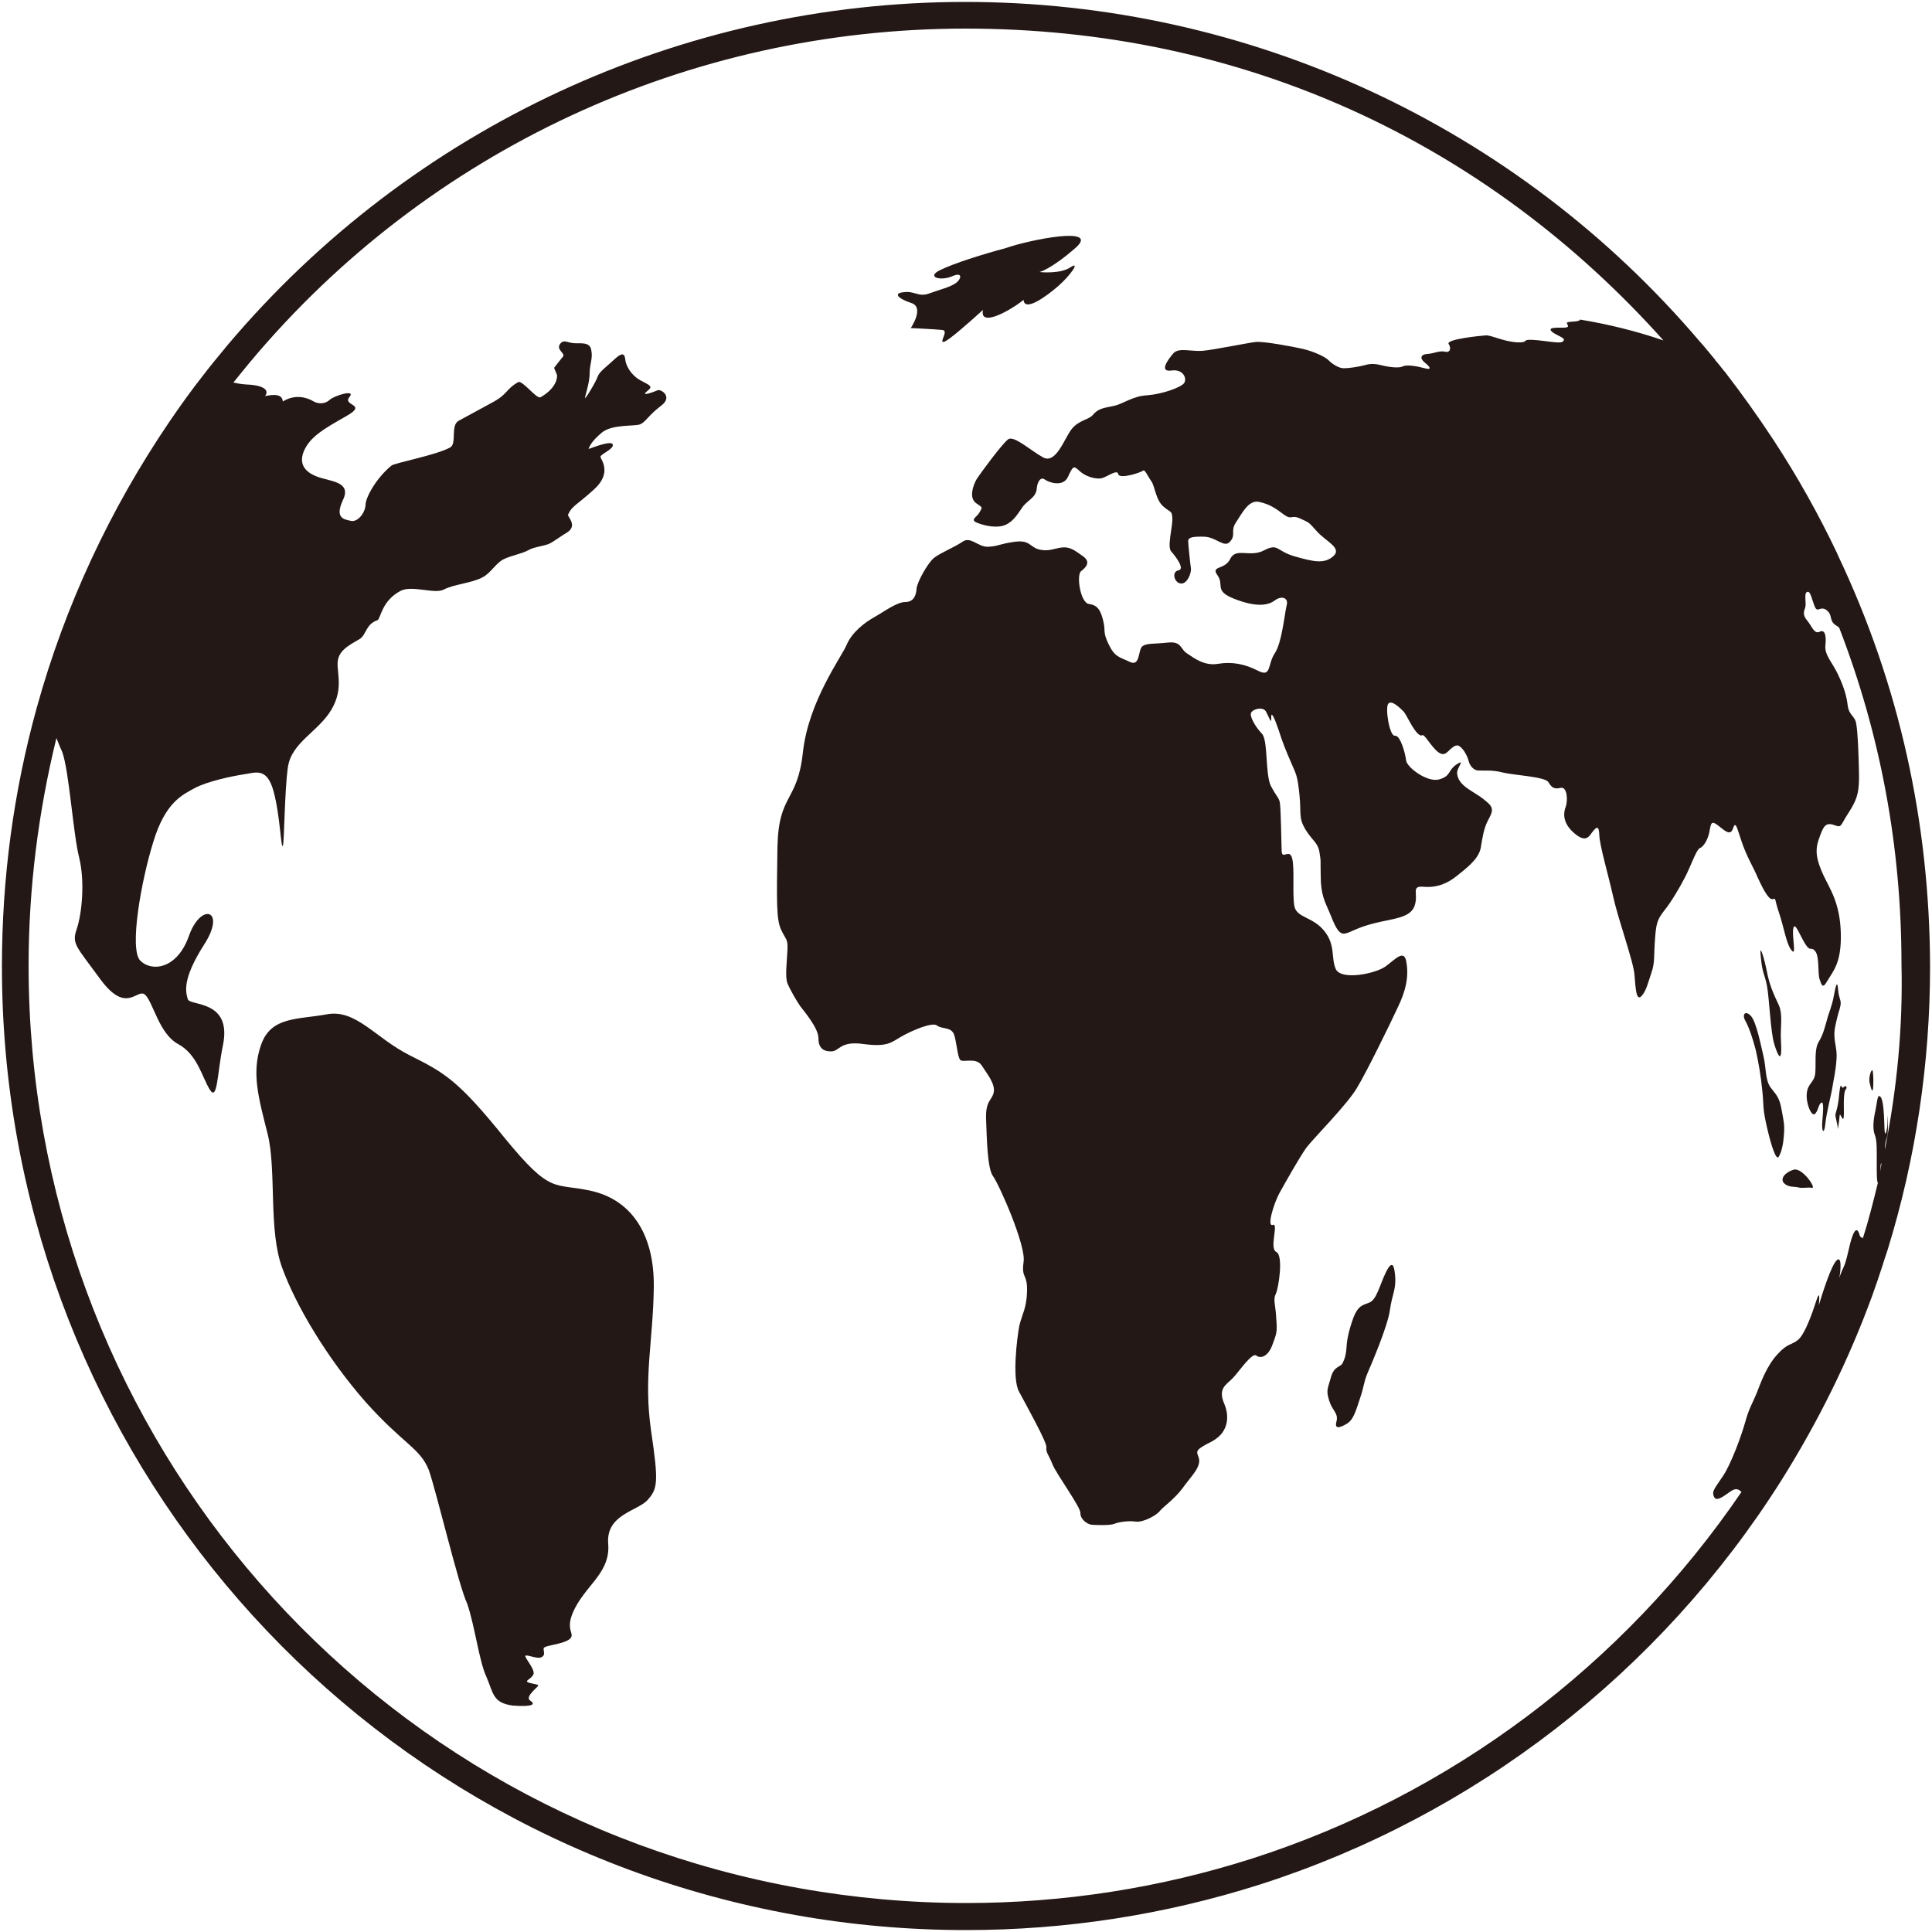 <?xml version="1.0" encoding="UTF-8"?>
<svg id="_レイヤー_1" data-name="レイヤー_1" xmlns="http://www.w3.org/2000/svg" width="500" height="500" viewBox="0 0 500 500">
  <defs>
    <style>
      .cls-1 {
        fill: #231815;
      }
    </style>
  </defs>
  <path class="cls-1" d="M475.7,143.8l-.3-.7c-4.8-10.1-10.3-19.9-16.4-29.2-4-6.1-8.3-12.1-12.7-17.8l-.2-.2c-.7-.9-1.4-1.8-2.2-2.7l-.1-.2c-1-1.2-2-2.4-3-3.6-.3-.3-.5-.6-.8-.9C392.5,32.6,323.2.5,249.8.5S106.5,32.9,58.9,89.3c-2.3,2.8-4.4,5.3-6.3,7.8-3,3.8-5.8,7.7-8.8,12.1-15.4,22.7-27,47.6-34.3,74C3.5,204.9.5,227.3.5,250c-.1,121,86.3,224.3,205.3,245.6,14.5,2.6,29.4,3.9,44.2,3.9,26,0,51.6-4,76.1-11.8,55.6-17.8,103.5-54.9,134.8-104.4,9.5-15.1,17.5-31.2,23.6-47.9.9-2.5,1.8-5.1,2.7-7.9.4-1.4.9-2.7,1.3-4,7.3-23.6,11-48.3,11-73.4-.1-37.3-8-73-23.8-106.3ZM486.6,303.2c0-.5.1-1.1.1-1.6.1-.7.2-.7.2-.3-.1.7-.2,1.3-.3,1.9ZM487.8,297.5c0-1.4.2-2,.4-2.7.3-1.1.4-.9.4-4.6s-.1.8-.2,1.5-.6,3.2-.7.3c-.1-2.8-.2-7.2-1-8.1-.8-.9-.8.7-1.3,3.3-.6,2.6-.8,5-.2,6.5.6,1.5.5,4.1.5,7.3,0,2.8,0,4.9.3,5.1-1.2,4.9-2.4,9.7-3.9,14.4-.1-.4-.6.1-.9-1.1-.7-2.2-1.7-.9-2.8,4.2-1.2,5.1-1.1,3.4-2.4,7.1.4-1.8.7-5.9-.7-4.5-1.4,1.4-3.5,8-4.6,11.6.1-.9.4-4.4-.6-1.3s-2.9,8.6-4.7,10.2c-1.8,1.5-2.7.8-5.4,3.8-2.8,3-4.3,7.3-5.4,10.1-1.1,2.7-1.9,3.7-2.9,7.3-1,3.6-3.7,11-5.8,14.1-2.1,3.2-3,3.9-2.3,5.4.7,1.5,2.9-.6,4.7-1.7,1.3-.7,1.9,0,2.4.4-30.5,44.8-75.2,78.4-126.7,94.9-23.8,7.6-48.7,11.5-74,11.5-14.4,0-28.9-1.3-42.9-3.8C91.3,468.1,7.4,367.6,7.4,249.9c0-19.9,2.5-39.7,7.2-58.9.5,1.3,1,2.5,1.5,3.6,1.8,4.9,2.8,21.1,4.4,27.4,1.5,6.2.7,14.3-.6,18.3-1.4,4-.3,4.4,6.2,13.3,6.7,9,9.4,2.1,11.4,3.8,2.1,1.8,3.6,10.1,8.6,12.8,5,2.7,6.2,8.6,8.2,11.8,2,3.2,1.9-4.3,3.4-11.5,2.4-11.8-8.5-10.1-9.1-11.9-.5-1.8-1.6-5,4.2-14.1,5.9-9.1-.8-11.1-3.9-2.3-3.1,8.8-9.8,9.3-12.6,6.4-2.9-2.9.2-20.6,3.4-30.8,3.1-10.2,7.5-12.1,10.8-13.9,3.3-1.7,9.3-3,12.6-3.5,3.2-.5,6-1.8,7.7,4.4,1.7,6.2,1.9,15,2.4,14.1.4-1,.4-13.8,1.3-20.3.9-6.5,7.9-9.2,11.3-15,3.4-5.8,1-10.2,1.7-13,.6-2.8,4-4.2,5.7-5.3,1.6-1.1,1.5-3.8,4.5-4.8.8-.3,1-5,6-7.6,3-1.5,8.7.9,11.1-.3,2.6-1.4,7.4-1.7,10.1-3.2,2.1-1.1,3.3-3.5,5.3-4.6,1.9-1,5-1.5,6.7-2.5,1.4-.8,4.2-1,5.5-1.7,1.1-.6,3.3-2.2,4.2-2.7,3.1-1.8.2-4.2.4-4.7,1-2.3,2.2-2.4,6.8-6.6,4.6-4.2,1.8-7.6,1.6-8.3-.2-.7,3.4-2,3.2-3.2s-4.6.5-6.3,1.1c.3-.7.7-1.9,3.4-4.2,2.7-2.3,8.6-1.6,10-2.2s2.2-2.4,5.4-4.8c3.2-2.4-.2-4.4-.9-4-.7.3-4.6,1.8-2.8.3,1.8-1.4.8-1.5-1.7-2.9s-3.8-3.9-3.9-5.5c-.2-1.7-1.1-1.5-2.9.2-1.8,1.7-3.7,3-4.2,4.3-.4,1.3-3.3,6.1-3.3,5.6,0-.6,1.2-3.9,1.2-6.4s.9-3.8.4-6.1c-.4-2.2-3.1-1.5-4.6-1.7-1.5-.1-2.6-1.1-3.5.3-1,1.4,1.5,2.4.8,3.2-.7.8-2.3,2.9-2.3,2.9,0,0,.1.3.7,1.7.2.4.2,3.4-4.2,5.9-1,.6-4.7-4.5-5.8-3.9-3.2,1.8-2.6,3-6.4,5.1-4.4,2.4-5,2.7-9,4.9-2.2,1.2-.4,5.9-2.2,6.9-3.6,2-14.4,4-15.2,4.7-3.9,3.2-6.7,8.2-6.7,10.2-.1,2-2,4.5-3.8,4.1-1.7-.4-4.3-.6-2-5.5,2.2-4.7-3.4-4.7-6.6-5.9-3.3-1.2-5.1-3.4-3.4-7,1.7-3.5,5-5.4,10.8-8.7,5.7-3.2-1-2.6.8-4.9,1.9-2.2-4-.4-5.1.7-1.1,1-2.8,1.2-4.3.3-1.5-.9-4.6-1.9-7.8.1-.2-1.9-2.1-1.9-4.6-1.4,1.4-1.9-1.3-2.9-4.9-3-1.5-.1-2.4-.3-3.3-.5,1.4-1.7,2.8-3.5,4.4-5.4C110.6,38.9,178.2,7.4,249.9,7.4s134.6,29.3,180.6,80.7c-7-2.4-14.3-4.2-21.6-5.4v.1c-.4.6-3.5.3-3.4.8s1,1.2-.9,1.2-4-.1-3.1.9c.9,1,3.7,1.7,3.2,2.4-.5.7-.8.7-6.3,0-5.5-.6-2.1.6-5.7.5-3.7-.2-6.7-1.9-8.2-1.8s-10.3,1-9.6,2.2c.8,1.2.3,2.4-1,2-1.4-.3-2.8.5-4.5.6s-2.1,1.1-.6,2.3c1.5,1.2,1.7,1.9-.1,1.4-1.8-.5-4.6-1-5.6-.5-.9.5-3.3.3-5.7-.3s-3.4-.2-4.6.1c-1.2.3-3.6.7-4.9.7-1.3.1-3.1-1.1-4-2-.9-1-4.1-2.4-6.7-3s-10.1-2-12.2-1.8c-2,.2-11.1,2.1-13.9,2.3-2.8.2-6-.9-7.4.6-1.3,1.5-3.9,4.9-.6,4.5,3.2-.5,4.2,2.2,3.3,3.3-.9,1.1-5.6,2.8-9.5,3.1-3.9.2-6.2,2.3-8.9,2.8-2.7.5-3.9.8-5.1,2.2-1.1,1.4-3.6,1.3-5.6,3.8-1.9,2.5-4,9-7.3,7.3-3.3-1.8-7.6-5.8-9.1-4.7-1.4,1-7,8.5-8.2,10.4-1,1.8-1.9,4.8-.1,6.1,1.9,1.3,1.6,1,.9,2.4-.7,1.3-2.6,1.9-.6,2.7s5.2,1.5,7.4.5,3.3-3.2,4.5-4.8c1.3-1.6,3.3-2.3,3.5-4.5s1.2-3.1,2.1-2.4,4.7,2.1,6-.7c1.3-2.8,1.4-3,3-1.5,1.6,1.5,4.1,2.1,5.6,1.9,1.4-.3,4.2-2.5,4.4-1.1.3,1.4,5.9-.4,6.4-.9.5-.4,1.2,1.4,2.2,2.8.9,1.3,1.1,4.8,3.1,6.5,2,1.7,2.2,1,2.3,3.1.1,2.1-1.4,7.3-.3,8.5,1,1.1,3.7,4.6,1.9,4.9-1.8.3-1.2,3.1.5,3.4,1.7.3,2.9-2.7,2.7-4-.2-1.3-.7-6.2-.7-7,0-.9,1.1-1.2,4.2-1.1,3.1.1,5.2,3.1,6.7,1.2,1.5-1.8,0-2.6,1.4-4.8,1.5-2.2,3.3-6.1,6.1-5.4,2.8.6,4.4,1.8,6.4,3.3,2.1,1.5,1.8-.1,4.2,1,2.3,1.1,2,.7,4.3,3.3s6.6,4.3,4.3,6.4c-2.3,2.1-5.1,1.5-10,.1s-4.2-3.5-7.9-1.6c-3.7,2-7.3-.8-8.8,2.2-1.4,3-5.2,1.7-3.3,4.3,1.8,2.6-1,4,4.4,6.1s8.5,1.8,10.4.4c1.9-1.4,3.6-.6,3.1,1.2s-1.2,9.7-3.1,12.5-.8,6.3-4.3,4.5c-3.5-1.8-6.8-2.4-10.4-1.8-3.5.6-6.2-1.5-8-2.7-1.8-1.1-1.3-3.2-5-2.8-3.7.4-5.5.1-6.6,1-1.1,1-.5,5.3-3.2,4s-3.9-1.2-5.5-4.6c-1.6-3.3-.7-3.3-1.4-6.1-.7-2.8-1.5-4-3.7-4.3s-3.3-7.5-2-8.5,2.6-2.4.4-3.9c-2.1-1.5-3.4-2.5-5.5-2.2-2.1.3-3.4,1.1-5.8.5-2.4-.6-2.3-2.5-6.2-2-3.9.5-4.4,1.2-7,1.3-2.6.1-4.5-2.8-6.6-1.3-2.2,1.5-5.8,2.9-7.4,4.2-1.6,1.3-4.4,6.3-4.5,8-.1,1.6-.7,3.4-2.9,3.4s-5.5,2.5-8,3.9c-2.5,1.4-5.8,3.9-7.2,7.2-1.4,3.3-9.8,14.5-11.3,27.7-1.4,13.2-6.3,10.6-6.6,24.6-.2,14-.3,18.6.9,21.3,1.3,2.8,1.8,2.4,1.7,5.2-.1,2.8-.7,7.1,0,8.8s2.4,4.6,3.3,5.9c1,1.3,4.7,5.7,4.7,8.2s1.1,3.5,3.3,3.5,2.2-2.8,8.4-1.9c6.2.8,7.1-.4,9.7-1.9,2.6-1.5,8.1-3.9,9.3-2.9,1.3,1,3.6.3,4.4,2.3.7,2.1.9,5.8,1.6,6.6.7.8,4.2-.8,5.6,1.5,1.5,2.3,3.4,4.6,3.1,6.8-.4,2.2-2.2,2.1-2,7.1.2,5,.3,12.7,1.8,14.7,1.6,2.2,8.6,18,7.9,22.2-.6,4.4,1,2.9.9,7.5-.1,4.5-1.3,6-2,9-.6,3.1-1.9,13.7-.1,17,1.9,3.6,7.4,13.4,7.1,14.5-.2,1.2.7,2.1,1.6,4.4,1,2.5,7.4,11.2,7.2,12.6,0,1.7,1.9,2.9,2.9,3s4.6.2,5.8-.2c1.1-.5,3.8-.9,5.7-.6,1.9.2,5.3-1.6,6.2-2.8.9-1.1,3.7-3,5.8-5.8,2.1-2.9,4-4.7,4.3-6.6.4-1.9-1.5-2.6.4-3.9,2-1.4,3-1.4,4.7-2.9,1.8-1.6,3.1-4.6,1.4-8.6s.7-4.9,2.3-6.6c1.6-1.7,4.9-6.6,6-5.8,1,.8,2.9.5,4.1-2.5,1.1-3.1,1.4-3.2,1.1-7-.2-3.9-.9-4.9-.1-6.5.7-1.5,2-9.9.1-10.8-1.9-.9.7-7.6-.9-7-1.6.6.2-5.4,1.7-8.2,1.5-2.7,5.2-9.3,7-11.8,1.9-2.5,10.7-11.3,13.1-15.5,2.5-4.1,8.5-16.4,10.5-20.7,2.1-4.3,2.9-7.9,2.3-11.6-.5-3.8-2.8-1-5.4.9-2.6,1.9-11.5,3.7-12.9.7-1.3-3,0-6.2-3-9.9-3-3.7-7-3.3-7.7-6.3-.6-3,.1-9.9-.6-12.5-.7-2.6-2.6.5-2.7-1.8-.1-2.3-.2-11.4-.5-12.7-.3-1.3-.7-1.2-2.3-4.2-1.5-3-.7-11.8-2.3-13.5-1.6-1.7-2.9-3.9-2.9-5.1s3.1-2.1,3.9-.7c.8,1.4,1.5,3.6,1.4,1.7-.1-1.9.7-.4,1.9,3.1,1.1,3.5,2,5.6,3.3,8.6,1.3,3,1.6,3.3,2.1,8.2s-.3,5.8,1.5,8.9c1.9,3.1,3.3,3.4,3.7,6.1.4,2.7.2.8.3,5.9,0,5.1,1.1,6.7,2.3,9.6,1.2,2.9,2.2,5.8,4,5.4,1.8-.4,2.9-1.5,7.7-2.7,4.8-1.2,9.2-1.3,10.3-4.5,1.1-3.2-1.1-5.2,2.4-4.9s6.3-1,8.5-2.8,5.6-4.2,6.2-7.2c.5-3,.8-4.9,1.7-6.8.9-1.9,2.1-3.2.2-4.9-1.9-1.7-2.5-1.9-4.8-3.4s-3.1-2.8-3.2-4.3c-.1-1.5,2.3-3.8-.1-2.3-2.4,1.6-1.4,3-4.5,3.9-3.1.9-8.4-3.1-8.6-4.9-.2-1.8-1.5-6.6-2.9-6.4-1.4.2-2.6-7.3-1.7-8.3.9-1.1,3.3,1.4,4,2.1.7.8,2.4,4.7,3.8,5.8s.5-1,2.5,1.7,3.1,3.7,4.2,3.4c1-.2,2.5-2.9,3.9-2,1.3.9,2.2,3,2.4,3.9.2.9,1.1,2.3,2.4,2.4,1.3.1,3.7-.2,6.3.5,2.7.7,11.1,1.1,11.9,2.5.9,1.4,1.4,1.9,3.2,1.5,1.7-.4,1.9,3.3,1.3,4.9-.6,1.6-.9,4.2,2.3,6.9,3.1,2.6,3.8.6,4.7-.5.9-1.1,1.6-1.8,1.7.9.1,2.8,2.3,10.2,3.6,16,1.3,5.9,5.3,16.9,5.5,20.2.3,3.3.4,6.9,1.8,5.5,1.3-1.4,1.7-3.5,2.6-6.1.9-2.5.6-4.5.9-8.5.3-4,.5-5.1,2.3-7.4,1.8-2.2,4-5.9,5.5-8.8,1.5-2.9,2.9-7.1,3.8-7.5.9-.3,2.1-2.1,2.5-4.3.4-2.2.5-2.9,2.2-1.6,1.7,1.3,3.2,2.9,3.9.8.7-2.1,1-.2,2.3,3.6s3.1,6.7,4,8.9c1,2.2,2.8,6,3.9,5.8s.4-.3,1.7,3.5c1.3,3.8,1.9,8.2,3.3,9.8,1.3,1.6,0-3.7.4-5.7.4-2,1.7,1.8,3.1,4,1.4,2.2,1.5.5,2.6,1.9s.6,5.7,1.1,7.2.8,2.5,1.8.8c1.7-2.9,3.9-4.9,3.7-12.7-.2-7.8-2.8-11.4-4.5-15-1.7-3.7-2.3-6.2-1.2-9.3,1.1-3.1,1.6-4.5,3.9-3.7,2.2.8,1.5.3,3.9-3.3,2.3-3.6,2.7-5.5,2.6-10.3-.1-4.8-.3-10.3-.7-12.5-.3-2.2-1.8-2.1-2.2-4.7-.3-2.6-1-4.9-2.5-8.1-1.5-3.2-3.5-5-3.3-7.5.3-2.6-.1-4.3-1.5-3.6s-2-1.5-3.2-2.9c-1.2-1.4-.9-2.3-.5-3.4.3-1.1-.3-3.4.3-3.9.7-.5,1,.2,1.7,2.4s.9,2.2,1.8,1.9c.8-.3,1.6,0,2.3.9.7.9.4,2.1,1.3,2.9.7.7.9.5,1.4,1.1,10.7,27.7,16.1,56.8,16.1,87,.4,16.5-1.2,32.4-4.3,48Z"/>
  <path class="cls-1" d="M235.8,78.4c3.6,1.1-.1,6.5-.1,6.5,0,0,6.4.3,8.2.5,1.7.2-.9,3.2.3,3.1,1.2-.2,7.1-5.5,10.2-8.3-1,4.7,7.2.1,10.5-2.6.2,3.2,5.8-.8,9-3.6,3.2-2.8,5.8-6.6,3.1-4.8-2.7,1.8-8,1.2-8,1.2,0,0,2.9-.6,9.4-6.3,6.4-5.7-11.8-2.1-18.1.1-6.3,1.7-13.3,3.9-17,5.7s.1,2.9,3.1,1.6,2.3.9.9,1.8c-1.4,1-3.9,1.6-6.7,2.6-2.8,1.1-3.8-.6-6.5-.3-3,.2-1.9,1.6,1.7,2.8Z"/>
  <path class="cls-1" d="M169.2,333.2c.2-14.4-6.3-22.8-16.2-25-9.8-2.2-10.2,1.2-22.4-13.7-12.1-15-15.6-16.9-24.6-21.4-8.9-4.5-13.9-12-21.4-10.6-7.5,1.4-14.4.5-17,7.8s-.7,13.8,1.7,23.3c2.3,9.6.1,25,3.8,34.7,3.6,9.8,11.6,23.2,21.4,34.4,9.9,11.1,14.2,12,16.5,17.8,2.2,6.5,7.7,29.9,9.9,34.5,2,5.8,3.1,15,5,19,1.8,4.2,1.6,6.7,6.8,7.4,5.5.4,5.9-.4,4.5-1.3-1.5-1,2.2-3.6,2.1-3.9-.1-.4-2.3-.5-2.8-.9s.6-.6,1.4-1.7c.9-1.1-1.4-3.6-1.9-4.8-.5-1.1,2.9.7,4.1.1,1.2-.6.5-1.5.6-2.3,0-.8,5-1,6.7-2.4,1.8-1.5-1.7-2.2,1.5-8.2,3.3-6.2,9.1-9.3,8.5-16.5-.6-7.5,7.4-8.4,10.1-11.2,2.7-3,3-4.5,1-18-2-13.9.5-22.9.7-37.1Z"/>
  <path class="cls-1" d="M483.9,280.4c.4,1.8.8,2.7.9.6.1-2.2-.1-3.5-.1-3.5-.1-1.7-1.3,1.2-.8,2.9Z"/>
  <path class="cls-1" d="M477.1,281.4c-.5.7-.7-2.2-1.1,1.6-.3,3.9-1,4.8-1,5.7.1.9.6,2.4.6,3.3s.4-2.1.5-3.3c.1-1.2,1.1,2.9,1.1-.6-.1-4.4.1-5.7.5-6.2.5-.5-.1-1.2-.6-.5Z"/>
  <path class="cls-1" d="M475,265.4c.8-3.8,1-3.6,1.3-5.1.3-1.5-.4-1.7-.6-4.2-.2-2.5-.6-1.2-1.1,1.6s-1.4,4.6-1.8,6.3c-.5,1.7-.9,3.6-2.1,5.6-1.2,1.9-.7,5.4-.9,8-.2,2.6-1.9,2.6-2.2,5.3-.3,2.7,1.3,6.4,2.2,5.3.9-1.1.7-2.1,1.5-2.8.8-.6.5,2.5.3,5-.2,2.5.5,3.4.8.4s1.5-7.3,1.8-9.3.9-4.2,1.1-7.6c.2-3.2-1.1-4.8-.3-8.5Z"/>
  <path class="cls-1" d="M464.2,302.7c-2.2.7-3.6,2.3-2.5,3.5,1.2,1.2,2.7.8,3.7,1.1,1,.3,2.6-.1,3.4.1,1.6.5-2.3-5.3-4.6-4.7Z"/>
  <path class="cls-1" d="M461.1,287.3c-.6-3.5-1.5-4-2.9-5.9-1.4-2-1.1-5-1.8-8-.7-2.9-1.8-8.7-3.2-10.4-1.4-1.6-2.5-.6-1.5,1.2,1,1.8,1.9,4.5,2.7,7.6.7,3.1,1.3,6.6,1.7,10.6.4,4,0,4.2,1.2,9.4,1.2,5.2,2.4,8.5,3,7.6.6-.9,1-2.5,1.2-3.9.5-4.3.2-4.7-.4-8.2Z"/>
  <path class="cls-1" d="M457.3,255.2c.6,3.2.9,11.9,1.9,15.1s2.1,5.3,1.7-1.2c-.2-2.9.6-6.6-.6-9.1-1.2-2.5-2.4-5.2-3-8.4-.6-3.2-2.1-8.3-1.6-3.9.4,4.4,1,4.3,1.6,7.5Z"/>
  <path class="cls-1" d="M358.7,329.2c-1.7,3.5-2.4,7.1-4.3,7.9-1.8.7-2.9.8-4.1,3.8-1.1,3-1.7,5.6-1.8,7.5-.1,1.9-.4,3.1-1,4.3-.5,1.2-2.3.7-3.1,3.9-.9,3.1-1.2,3.3-.4,5.9.8,2.6,2.4,3.2,1.9,5.3-.6,2.1.7,1.8,2.6.7,1.9-1.1,2.5-3.8,3.5-6.7,1-2.9.9-4,1.9-6.4,1-2.3,5.2-12.1,5.8-16.3.6-4.2,1.5-5.1,1.4-8.3-.2-3.2-.7-5-2.4-1.6Z"/>
</svg>